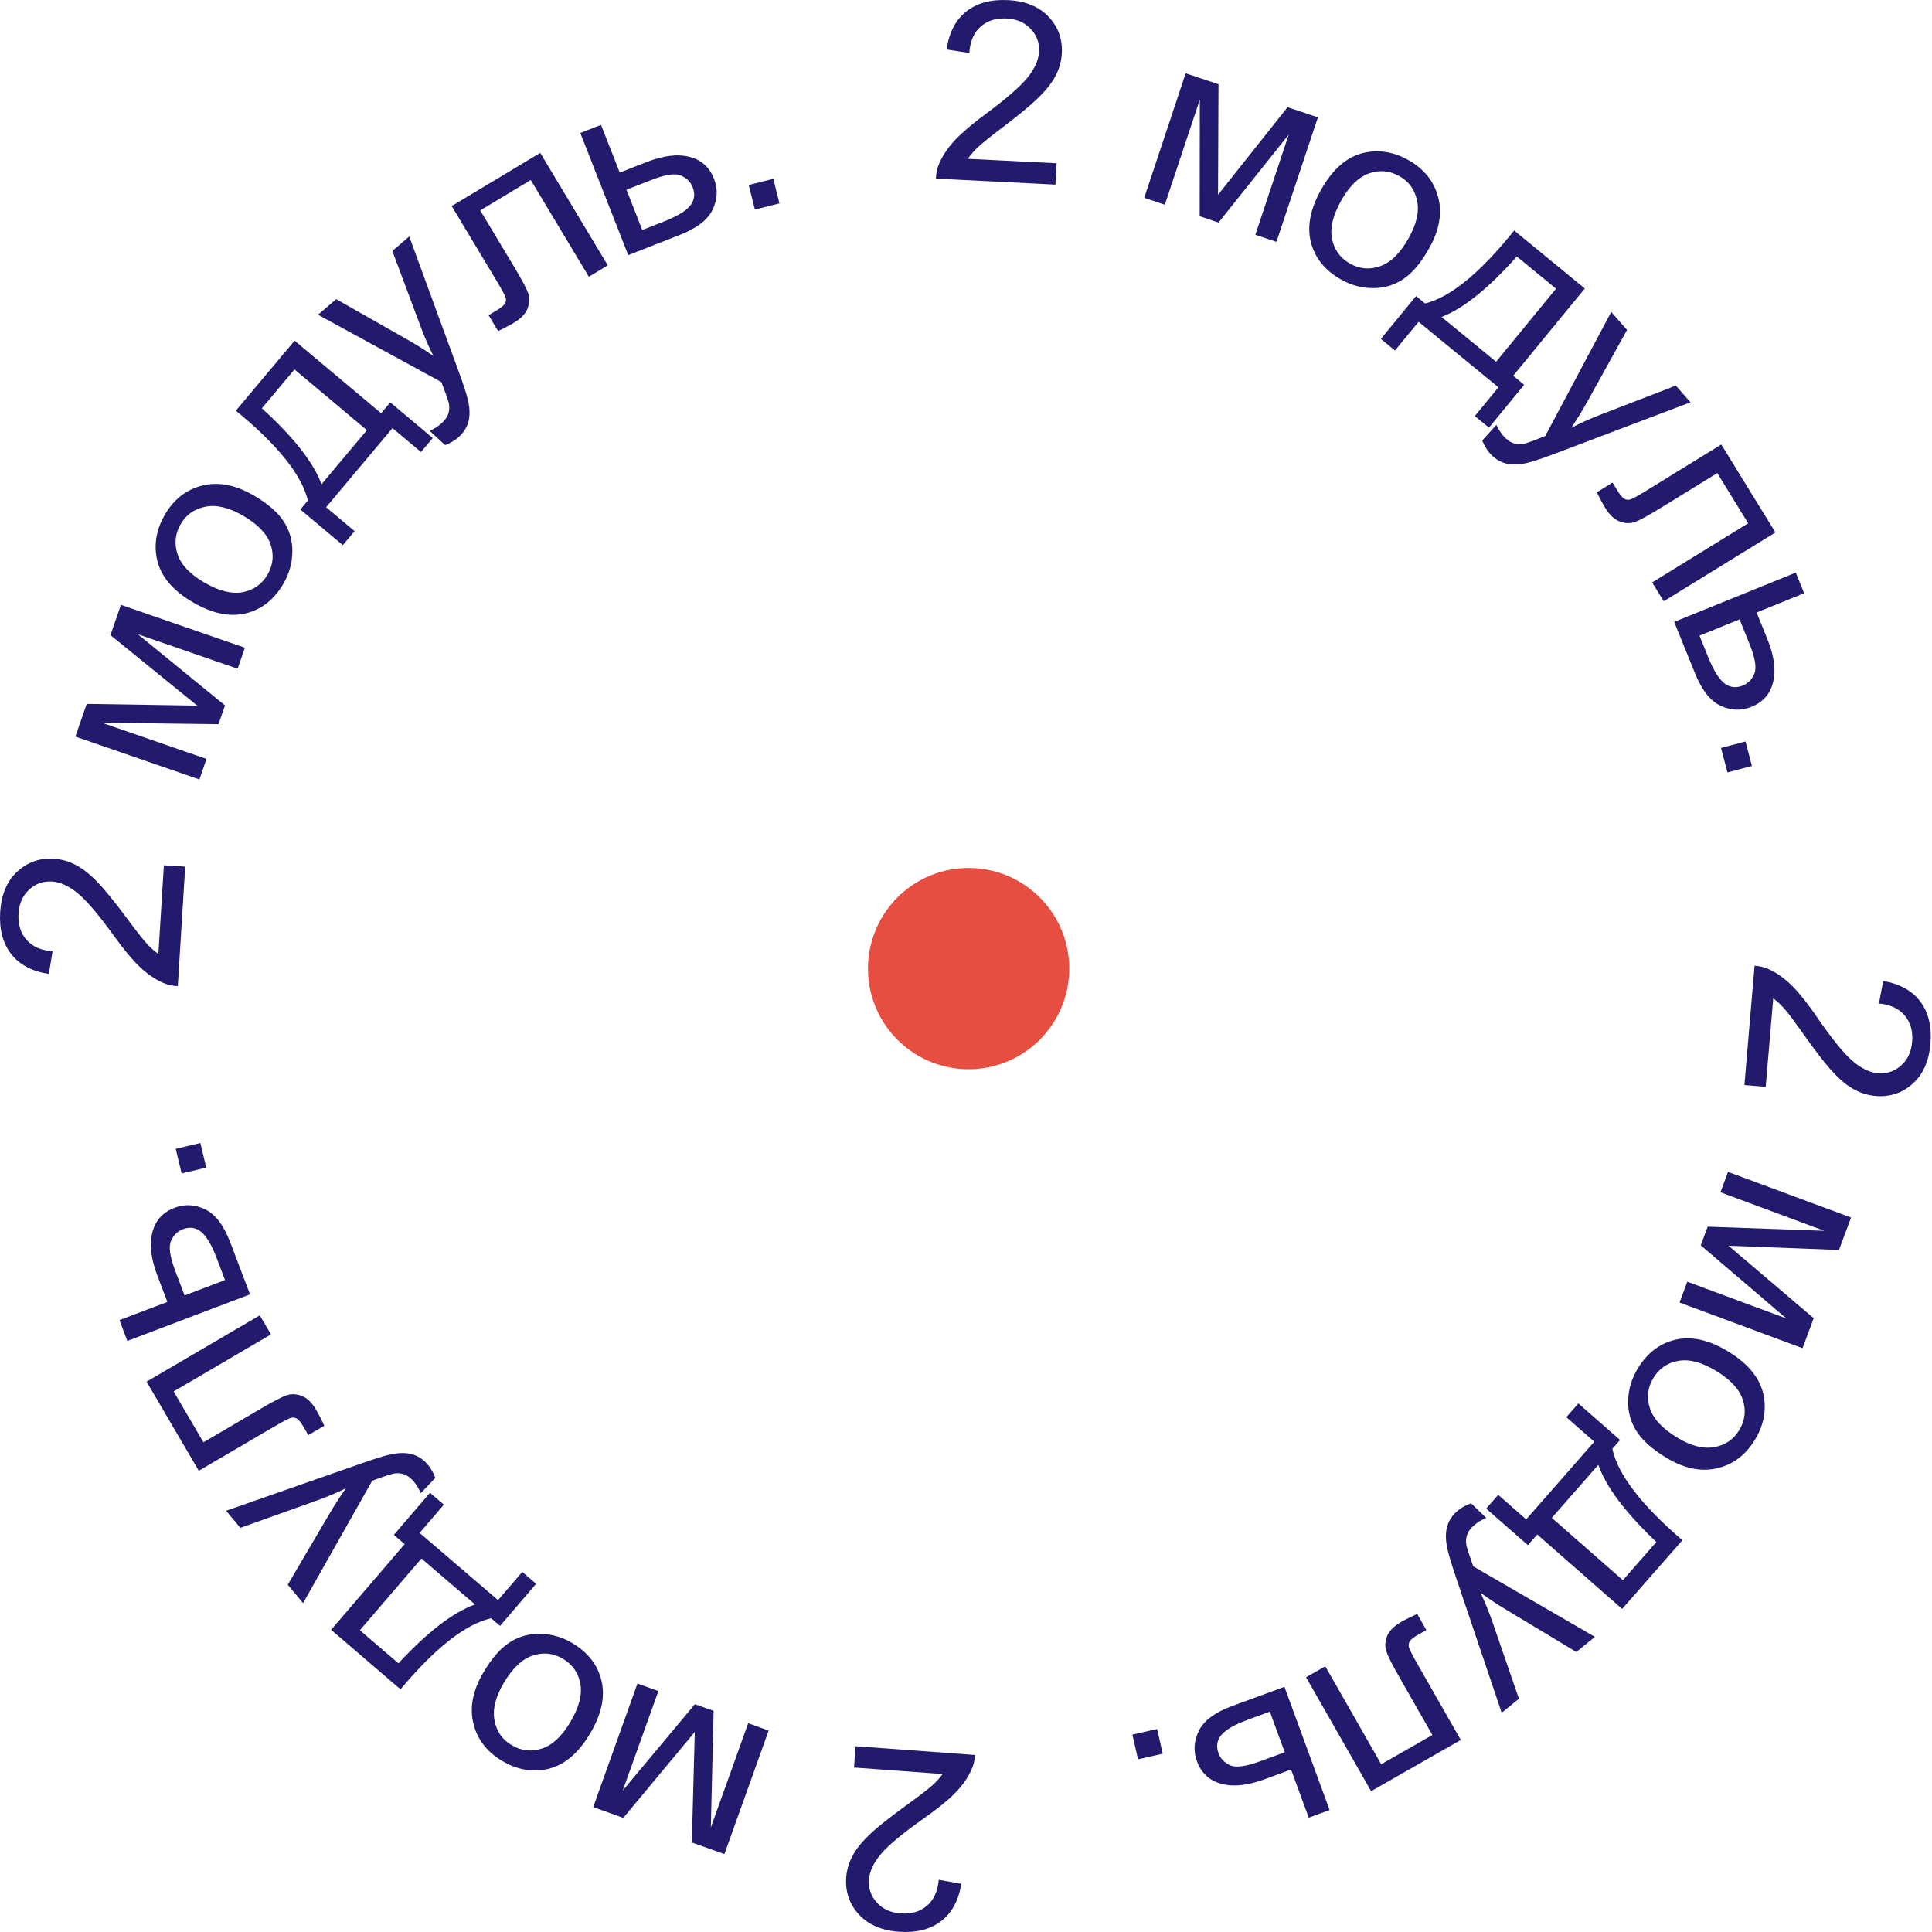<?xml version="1.0" encoding="UTF-8"?> <svg xmlns="http://www.w3.org/2000/svg" width="96" height="96" viewBox="0 0 96 96" fill="none"> <path d="M87.737 54.005L86.679 53.915L87.183 47.987C87.449 48.002 87.7 48.066 87.937 48.181C88.328 48.366 88.705 48.641 89.068 49.004C89.431 49.372 89.843 49.892 90.303 50.563C91.02 51.606 91.596 52.319 92.032 52.701C92.472 53.083 92.899 53.292 93.315 53.327C93.752 53.364 94.132 53.239 94.457 52.95C94.785 52.666 94.97 52.273 95.013 51.771C95.058 51.241 94.935 50.803 94.644 50.458C94.353 50.113 93.926 49.914 93.364 49.863L93.576 48.741C94.414 48.89 95.031 49.236 95.429 49.779C95.83 50.323 95.995 51.021 95.922 51.873C95.849 52.734 95.552 53.394 95.033 53.855C94.513 54.316 93.9 54.517 93.195 54.457C92.836 54.426 92.489 54.323 92.155 54.147C91.821 53.97 91.477 53.695 91.123 53.319C90.768 52.948 90.29 52.339 89.689 51.491C89.19 50.783 88.849 50.327 88.665 50.122C88.485 49.918 88.301 49.746 88.111 49.607L87.737 54.005Z" fill="#221B6D"></path> <path d="M91.977 60.498L91.379 62.11L85.891 61.901L90.122 65.5L89.569 66.991L83.456 64.723L83.84 63.687L88.761 65.513L84.51 61.88L84.854 60.953L90.646 61.157L85.488 59.243L85.864 58.23L91.977 60.498Z" fill="#221B6D"></path> <path d="M85.884 67.161C86.914 67.791 87.503 68.543 87.649 69.419C87.769 70.149 87.618 70.859 87.198 71.547C86.731 72.311 86.098 72.783 85.298 72.962C84.502 73.142 83.662 72.962 82.778 72.422C82.062 71.985 81.564 71.532 81.285 71.064C81.006 70.601 80.879 70.095 80.904 69.544C80.926 68.996 81.086 68.48 81.382 67.995C81.858 67.216 82.493 66.738 83.287 66.561C84.079 66.387 84.944 66.588 85.884 67.161ZM85.292 68.131C84.579 67.695 83.95 67.525 83.404 67.618C82.861 67.713 82.446 67.997 82.158 68.468C81.872 68.936 81.812 69.434 81.979 69.963C82.145 70.491 82.593 70.979 83.323 71.424C84.011 71.845 84.628 72.005 85.173 71.906C85.719 71.813 86.134 71.534 86.418 71.07C86.706 70.598 86.768 70.099 86.605 69.573C86.442 69.047 86.004 68.566 85.292 68.131Z" fill="#221B6D"></path> <path d="M83.598 76.532L80.603 79.947L76.384 76.247L75.919 76.778L73.846 74.961L74.445 74.278L75.835 75.496L79.219 71.637L77.829 70.419L78.429 69.736L80.501 71.553L80.116 71.992C80.398 73.273 81.558 74.786 83.598 76.532ZM82.303 76.621C80.767 75.164 79.805 73.886 79.42 72.786L77.109 75.421L80.64 78.518L82.303 76.621Z" fill="#221B6D"></path> <path d="M73.098 74.697L73.849 75.424C73.62 75.525 73.436 75.633 73.297 75.747C73.106 75.902 72.98 76.058 72.917 76.214C72.855 76.371 72.833 76.536 72.853 76.71C72.869 76.839 72.955 77.123 73.111 77.561C73.134 77.621 73.166 77.712 73.206 77.832L79.249 81.334L78.326 82.086L74.89 80.016C74.451 79.756 74.011 79.465 73.569 79.143C73.791 79.617 73.987 80.097 74.155 80.582L75.475 84.409L74.618 85.107L72.354 78.4C72.108 77.676 71.956 77.163 71.9 76.861C71.822 76.454 71.829 76.106 71.919 75.816C72.007 75.522 72.188 75.264 72.461 75.042C72.626 74.907 72.838 74.792 73.098 74.697Z" fill="#221B6D"></path> <path d="M72.587 86.458L68.13 89.003L64.897 83.342L65.852 82.797L68.631 87.664L71.174 86.212L69.564 83.392C69.188 82.734 68.962 82.288 68.885 82.054C68.808 81.82 68.82 81.57 68.923 81.304C69.026 81.038 69.258 80.802 69.621 80.595C69.845 80.467 70.111 80.334 70.418 80.196L70.875 80.996L70.454 81.236C70.255 81.35 70.124 81.451 70.061 81.538C70 81.63 69.98 81.728 70.003 81.833C70.025 81.938 70.176 82.236 70.456 82.726L72.587 86.458Z" fill="#221B6D"></path> <path d="M66.067 89.939L65.03 90.319L64.153 87.927L62.839 88.409C61.981 88.724 61.261 88.798 60.678 88.633C60.091 88.473 59.691 88.101 59.477 87.517C59.29 87.006 59.323 86.496 59.577 85.989C59.829 85.487 60.38 85.08 61.229 84.769L63.823 83.818L66.067 89.939ZM63.098 85.051L62.009 85.451C61.352 85.692 60.912 85.944 60.691 86.208C60.47 86.473 60.422 86.776 60.547 87.118C60.644 87.383 60.835 87.581 61.118 87.713C61.402 87.844 61.899 87.779 62.61 87.519L63.838 87.069L63.098 85.051Z" fill="#221B6D"></path> <path d="M57.497 85.912L57.775 87.14L56.547 87.418L56.269 86.191L57.497 85.912Z" fill="#221B6D"></path> <path d="M42.436 87.828L42.514 86.768L48.447 87.204C48.436 87.47 48.374 87.722 48.262 87.96C48.082 88.353 47.812 88.733 47.452 89.101C47.089 89.468 46.574 89.886 45.907 90.354C44.873 91.082 44.167 91.667 43.79 92.107C43.413 92.551 43.209 92.981 43.178 93.398C43.146 93.835 43.276 94.213 43.569 94.534C43.857 94.859 44.252 95.04 44.754 95.077C45.285 95.116 45.721 94.988 46.063 94.693C46.404 94.398 46.598 93.969 46.644 93.406L47.768 93.605C47.628 94.445 47.289 95.066 46.751 95.47C46.212 95.878 45.516 96.05 44.663 95.987C43.801 95.924 43.137 95.635 42.67 95.121C42.203 94.606 41.996 93.996 42.047 93.29C42.074 92.931 42.173 92.583 42.346 92.247C42.518 91.911 42.79 91.564 43.161 91.205C43.528 90.846 44.132 90.361 44.973 89.75C45.675 89.243 46.127 88.897 46.33 88.711C46.532 88.528 46.701 88.342 46.839 88.151L42.436 87.828Z" fill="#221B6D"></path> <path d="M35.995 92.129L34.376 91.55L34.524 86.059L30.972 90.33L29.475 89.794L31.674 83.656L32.714 84.029L30.944 88.971L34.529 84.679L35.459 85.012L35.321 90.806L37.176 85.627L38.193 85.991L35.995 92.129Z" fill="#221B6D"></path> <path d="M29.328 86.128C28.714 87.168 27.97 87.767 27.097 87.926C26.368 88.056 25.657 87.917 24.963 87.507C24.191 87.051 23.71 86.424 23.52 85.628C23.328 84.834 23.495 83.992 24.022 83.1C24.449 82.378 24.894 81.873 25.358 81.587C25.817 81.301 26.322 81.167 26.873 81.184C27.42 81.198 27.939 81.35 28.429 81.639C29.215 82.104 29.702 82.731 29.89 83.522C30.076 84.312 29.888 85.18 29.328 86.128ZM28.35 85.55C28.775 84.832 28.937 84.2 28.835 83.655C28.732 83.114 28.442 82.703 27.967 82.422C27.494 82.143 26.995 82.09 26.469 82.264C25.944 82.439 25.463 82.894 25.028 83.63C24.618 84.325 24.466 84.943 24.573 85.487C24.674 86.031 24.959 86.442 25.428 86.719C25.904 87 26.404 87.055 26.927 86.885C27.451 86.714 27.926 86.269 28.35 85.55Z" fill="#221B6D"></path> <path d="M19.901 83.942L16.453 80.984L20.107 76.726L19.571 76.266L21.366 74.174L22.056 74.765L20.852 76.168L24.748 79.51L25.951 78.107L26.64 78.699L24.846 80.791L24.403 80.411C23.125 80.706 21.625 81.883 19.901 83.942ZM19.798 82.649C21.238 81.096 22.506 80.121 23.602 79.724L20.941 77.441L17.883 81.006L19.798 82.649Z" fill="#221B6D"></path> <path d="M21.63 73.435L20.911 74.193C20.807 73.966 20.697 73.783 20.582 73.644C20.425 73.456 20.268 73.331 20.11 73.27C19.953 73.209 19.788 73.19 19.614 73.212C19.485 73.229 19.202 73.318 18.766 73.479C18.706 73.502 18.616 73.535 18.496 73.576L15.06 79.658L14.298 78.743L16.331 75.284C16.586 74.842 16.872 74.399 17.189 73.954C16.717 74.181 16.24 74.382 15.756 74.556L11.944 75.917L11.237 75.068L17.919 72.73C18.64 72.476 19.151 72.319 19.453 72.26C19.858 72.178 20.207 72.18 20.498 72.268C20.793 72.353 21.053 72.531 21.278 72.801C21.414 72.965 21.531 73.176 21.63 73.435Z" fill="#221B6D"></path> <path d="M9.877 73.082L7.283 68.654L12.909 65.359L13.464 66.307L8.628 69.14L10.108 71.667L12.91 70.025C13.564 69.642 14.007 69.411 14.24 69.332C14.473 69.252 14.723 69.262 14.991 69.362C15.258 69.461 15.497 69.691 15.708 70.051C15.838 70.274 15.974 70.538 16.115 70.844L15.321 71.31L15.075 70.891C14.96 70.694 14.857 70.564 14.769 70.502C14.677 70.442 14.579 70.424 14.474 70.447C14.369 70.47 14.073 70.625 13.585 70.91L9.877 73.082Z" fill="#221B6D"></path> <path d="M6.327 66.63L5.935 65.597L8.317 64.693L7.82 63.385C7.496 62.531 7.414 61.812 7.573 61.226C7.726 60.639 8.093 60.234 8.675 60.014C9.184 59.82 9.694 59.848 10.204 60.096C10.709 60.343 11.121 60.889 11.443 61.734L12.423 64.317L6.327 66.63ZM11.181 63.606L10.769 62.522C10.521 61.867 10.264 61.431 9.997 61.212C9.73 60.994 9.426 60.95 9.086 61.079C8.822 61.179 8.626 61.372 8.498 61.657C8.369 61.942 8.44 62.438 8.708 63.146L9.172 64.369L11.181 63.606Z" fill="#221B6D"></path> <path d="M10.248 58.017L9.024 58.309L8.732 57.085L9.956 56.793L10.248 58.017Z" fill="#221B6D"></path> <path d="M8.143 42.996L9.203 43.062L8.836 49C8.57 48.991 8.317 48.933 8.078 48.824C7.683 48.648 7.299 48.382 6.927 48.027C6.556 47.667 6.132 47.157 5.656 46.496C4.916 45.471 4.324 44.772 3.879 44.4C3.431 44.028 2.998 43.829 2.581 43.803C2.144 43.776 1.767 43.91 1.449 44.207C1.128 44.498 0.952 44.895 0.92 45.398C0.888 45.929 1.021 46.364 1.32 46.702C1.619 47.04 2.05 47.229 2.613 47.268L2.427 48.394C1.586 48.264 0.961 47.933 0.551 47.399C0.137 46.865 -0.044 46.171 0.009 45.317C0.062 44.455 0.343 43.788 0.852 43.315C1.361 42.842 1.969 42.627 2.676 42.671C3.035 42.693 3.384 42.788 3.722 42.957C4.061 43.126 4.411 43.393 4.774 43.76C5.137 44.123 5.629 44.721 6.25 45.555C6.764 46.251 7.116 46.7 7.305 46.9C7.489 47.1 7.678 47.267 7.87 47.402L8.143 42.996Z" fill="#221B6D"></path> <path d="M3.746 36.601L4.308 34.976L9.799 35.061L5.488 31.558L6.008 30.055L12.17 32.185L11.809 33.229L6.848 31.515L11.18 35.051L10.857 35.985L5.062 35.913L10.261 37.709L9.909 38.73L3.746 36.601Z" fill="#221B6D"></path> <path d="M9.609 29.942C8.563 29.339 7.955 28.602 7.787 27.73C7.648 27.003 7.78 26.291 8.182 25.592C8.63 24.815 9.251 24.327 10.045 24.129C10.836 23.928 11.681 24.086 12.578 24.602C13.305 25.021 13.814 25.461 14.106 25.922C14.397 26.377 14.537 26.881 14.526 27.432C14.518 27.98 14.371 28.5 14.088 28.993C13.632 29.784 13.01 30.278 12.221 30.475C11.434 30.669 10.563 30.491 9.609 29.942ZM10.176 28.958C10.899 29.374 11.533 29.529 12.076 29.422C12.617 29.312 13.024 29.018 13.3 28.54C13.574 28.064 13.621 27.565 13.441 27.041C13.261 26.517 12.8 26.041 12.059 25.614C11.36 25.212 10.74 25.067 10.198 25.18C9.654 25.287 9.247 25.577 8.975 26.049C8.699 26.527 8.65 27.028 8.826 27.55C9.002 28.072 9.452 28.541 10.176 28.958Z" fill="#221B6D"></path> <path d="M11.719 20.407L14.639 16.927L18.937 20.534L19.391 19.993L21.503 21.765L20.919 22.461L19.503 21.273L16.204 25.204L17.619 26.392L17.035 27.088L14.924 25.316L15.299 24.87C14.99 23.595 13.796 22.108 11.719 20.407ZM13.011 20.289C14.58 21.712 15.568 22.969 15.977 24.061L18.231 21.375L14.633 18.357L13.011 20.289Z" fill="#221B6D"></path> <path d="M22.119 22.118L21.35 21.41C21.576 21.303 21.758 21.191 21.894 21.073C22.081 20.913 22.203 20.754 22.262 20.596C22.32 20.438 22.337 20.273 22.313 20.099C22.294 19.97 22.2 19.689 22.033 19.255C22.009 19.195 21.975 19.106 21.932 18.986L15.801 15.639L16.705 14.864L20.193 16.846C20.638 17.095 21.086 17.375 21.535 17.685C21.301 17.217 21.093 16.742 20.913 16.261L19.496 12.47L20.335 11.75L22.769 18.397C23.034 19.114 23.198 19.623 23.262 19.924C23.35 20.328 23.353 20.677 23.269 20.969C23.189 21.265 23.015 21.527 22.747 21.757C22.586 21.895 22.377 22.016 22.119 22.118Z" fill="#221B6D"></path> <path d="M22.444 10.239L26.844 7.596L30.201 13.185L29.259 13.751L26.373 8.946L23.862 10.454L25.535 13.238C25.925 13.887 26.161 14.328 26.243 14.56C26.325 14.793 26.318 15.043 26.221 15.311C26.125 15.579 25.897 15.821 25.539 16.036C25.318 16.169 25.056 16.307 24.751 16.452L24.277 15.663L24.693 15.413C24.889 15.295 25.018 15.191 25.079 15.102C25.138 15.009 25.155 14.911 25.13 14.806C25.106 14.702 24.948 14.407 24.657 13.923L22.444 10.239Z" fill="#221B6D"></path> <path d="M28.835 6.608L29.864 6.204L30.795 8.576L32.098 8.064C32.947 7.731 33.666 7.64 34.253 7.792C34.843 7.939 35.251 8.302 35.478 8.881C35.677 9.388 35.655 9.898 35.413 10.411C35.172 10.918 34.631 11.337 33.789 11.668L31.217 12.677L28.835 6.608ZM31.914 11.428L32.994 11.004C33.646 10.748 34.079 10.486 34.294 10.216C34.51 9.947 34.551 9.643 34.418 9.304C34.315 9.041 34.12 8.847 33.833 8.722C33.547 8.597 33.051 8.673 32.346 8.95L31.129 9.427L31.914 11.428Z" fill="#221B6D"></path> <path d="M37.51 10.412L37.203 9.191L38.424 8.885L38.73 10.106L37.51 10.412Z" fill="#221B6D"></path> <path d="M52.501 8.112L52.447 9.173L46.506 8.875C46.511 8.608 46.567 8.355 46.673 8.115C46.845 7.718 47.106 7.331 47.457 6.955C47.812 6.58 48.317 6.15 48.972 5.667C49.989 4.915 50.681 4.314 51.048 3.865C51.415 3.413 51.609 2.978 51.63 2.561C51.652 2.123 51.513 1.748 51.213 1.433C50.918 1.115 50.519 0.944 50.016 0.918C49.484 0.892 49.051 1.03 48.716 1.333C48.382 1.635 48.198 2.069 48.166 2.633L47.037 2.459C47.157 1.617 47.482 0.988 48.011 0.572C48.54 0.152 49.232 -0.037 50.086 0.006C50.949 0.049 51.619 0.323 52.098 0.826C52.577 1.33 52.798 1.935 52.763 2.642C52.745 3.002 52.654 3.352 52.489 3.692C52.324 4.032 52.061 4.385 51.698 4.752C51.34 5.12 50.747 5.619 49.92 6.249C49.23 6.772 48.786 7.129 48.588 7.319C48.39 7.506 48.225 7.697 48.092 7.891L52.501 8.112Z" fill="#221B6D"></path> <path d="M58.915 3.642L60.546 4.185L60.523 9.678L63.977 5.327L65.486 5.83L63.426 12.016L62.378 11.667L64.036 6.686L60.549 11.058L59.611 10.746L59.618 4.951L57.881 10.17L56.856 9.829L58.915 3.642Z" fill="#221B6D"></path> <path d="M65.644 9.426C66.235 8.373 66.965 7.757 67.835 7.579C68.56 7.432 69.275 7.556 69.978 7.951C70.759 8.39 71.254 9.005 71.462 9.798C71.671 10.587 71.523 11.432 71.016 12.335C70.605 13.067 70.171 13.581 69.713 13.878C69.261 14.174 68.76 14.319 68.208 14.315C67.66 14.312 67.138 14.172 66.642 13.893C65.846 13.447 65.345 12.83 65.139 12.043C64.937 11.258 65.105 10.386 65.644 9.426ZM66.634 9.982C66.226 10.71 66.078 11.345 66.191 11.887C66.307 12.426 66.605 12.831 67.087 13.101C67.565 13.37 68.065 13.411 68.587 13.225C69.109 13.04 69.58 12.574 69.998 11.828C70.393 11.125 70.531 10.503 70.412 9.962C70.299 9.42 70.005 9.015 69.53 8.749C69.048 8.478 68.547 8.434 68.027 8.616C67.507 8.799 67.043 9.254 66.634 9.982Z" fill="#221B6D"></path> <path d="M75.237 11.453L78.749 14.335L75.189 18.672L75.735 19.12L73.986 21.251L73.284 20.674L74.456 19.246L70.489 15.99L69.316 17.418L68.614 16.842L70.363 14.711L70.814 15.081C72.085 14.758 73.559 13.549 75.237 11.453ZM75.369 12.744C73.963 14.328 72.717 15.33 71.63 15.751L74.34 17.975L77.319 14.345L75.369 12.744Z" fill="#221B6D"></path> <path d="M73.652 21.888L74.352 21.112C74.462 21.336 74.576 21.517 74.695 21.652C74.856 21.837 75.017 21.957 75.175 22.014C75.334 22.071 75.5 22.086 75.673 22.06C75.802 22.039 76.082 21.943 76.514 21.771C76.574 21.746 76.663 21.711 76.782 21.667L80.061 15.5L80.847 16.395L78.903 19.905C78.659 20.353 78.384 20.803 78.079 21.256C78.544 21.017 79.016 20.804 79.496 20.618L83.272 19.16L84 19.991L77.38 22.498C76.666 22.77 76.159 22.94 75.859 23.007C75.455 23.1 75.107 23.106 74.813 23.026C74.517 22.948 74.252 22.777 74.02 22.513C73.88 22.353 73.757 22.144 73.652 21.888Z" fill="#221B6D"></path> <path d="M85.53 22.087L88.221 26.457L82.67 29.876L82.093 28.941L86.866 26.001L85.331 23.508L82.565 25.211C81.92 25.608 81.482 25.849 81.251 25.933C81.02 26.018 80.769 26.014 80.5 25.92C80.231 25.826 79.987 25.602 79.768 25.246C79.633 25.027 79.491 24.765 79.343 24.462L80.127 23.98L80.381 24.393C80.501 24.588 80.606 24.715 80.696 24.775C80.79 24.833 80.888 24.849 80.993 24.823C81.097 24.798 81.39 24.637 81.871 24.341L85.53 22.087Z" fill="#221B6D"></path> <path d="M89.231 28.452L89.646 29.476L87.285 30.434L87.811 31.731C88.154 32.577 88.253 33.294 88.107 33.883C87.967 34.474 87.609 34.887 87.032 35.12C86.528 35.325 86.018 35.309 85.502 35.072C84.992 34.837 84.567 34.3 84.227 33.462L83.189 30.902L89.231 28.452ZM84.446 31.585L84.882 32.66C85.145 33.309 85.412 33.739 85.684 33.951C85.956 34.164 86.26 34.201 86.598 34.065C86.859 33.958 87.051 33.761 87.173 33.474C87.295 33.186 87.213 32.691 86.929 31.989L86.438 30.777L84.446 31.585Z" fill="#221B6D"></path> <path d="M85.516 37.164L86.733 36.844L87.053 38.061L85.836 38.381L85.516 37.164Z" fill="#221B6D"></path> <circle cx="48.129" cy="48.129" r="5" transform="rotate(-1.494 48.129 48.129)" fill="#E74E42"></circle> </svg> 